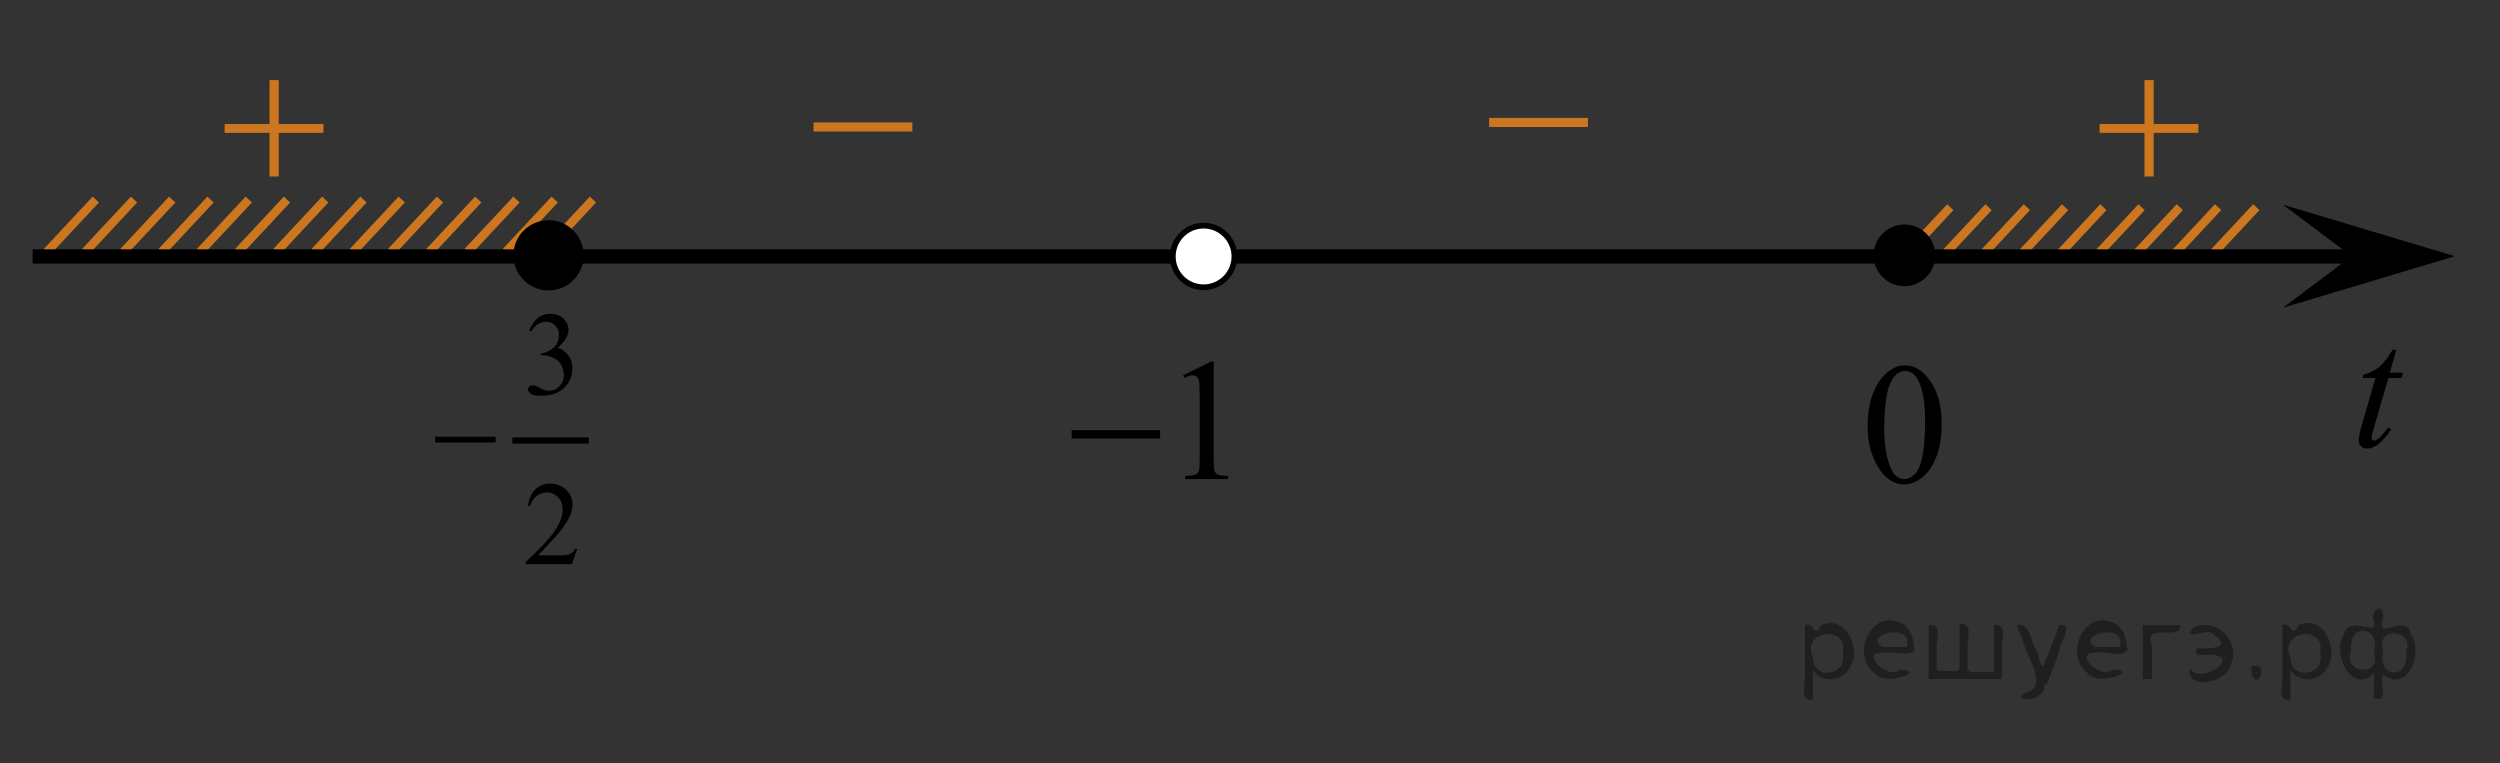 <?xml version="1.0" encoding="utf-8"?>
<!-- Generator: Adobe Illustrator 16.0.0, SVG Export Plug-In . SVG Version: 6.00 Build 0)  -->
<!DOCTYPE svg PUBLIC "-//W3C//DTD SVG 1.1//EN" "http://www.w3.org/Graphics/SVG/1.1/DTD/svg11.dtd">
<svg version="1.1" id="Слой_1" xmlns="http://www.w3.org/2000/svg" xmlns:xlink="http://www.w3.org/1999/xlink" x="0px" y="0px"
	 width="218.334px" height="66.67px" viewBox="-80.731 21.1 218.334 66.67" enable-background="new -80.731 21.1 218.334 66.67"
	 xml:space="preserve">
<rect x="-80.731" y="21.1" width="218.334" height="66.67" fill="#333333" stroke="none"/>
<line fill="none" stroke="#CC761F" stroke-width="0.75" stroke-miterlimit="10" x1="-65.689" y1="38.526" x2="-69.943" y2="43.086"/>
<line fill="none" stroke="#CC761F" stroke-width="0.75" stroke-miterlimit="10" x1="-72.365" y1="38.526" x2="-76.622" y2="43.086"/>
<line fill="none" stroke="#CC761F" stroke-width="0.75" stroke-miterlimit="10" x1="-69.026" y1="38.526" x2="-73.281" y2="43.086"/>
<line fill="none" stroke="#CC761F" stroke-width="0.75" stroke-miterlimit="10" x1="-55.666" y1="38.526" x2="-59.921" y2="43.086"/>
<line fill="none" stroke="#CC761F" stroke-width="0.75" stroke-miterlimit="10" x1="-59.005" y1="38.525" x2="-63.259" y2="43.086"/>
<line fill="none" stroke="#CC761F" stroke-width="0.75" stroke-miterlimit="10" x1="-62.343" y1="38.526" x2="-66.6" y2="43.086"/>
<line fill="none" stroke="#CC761F" stroke-width="0.75" stroke-miterlimit="10" x1="-52.326" y1="38.526" x2="-56.582" y2="43.086"/>
<line fill="none" stroke="#CC761F" stroke-width="0.75" stroke-miterlimit="10" x1="-48.986" y1="38.526" x2="-53.242" y2="43.086"/>
<line fill="none" stroke="#CC761F" stroke-width="0.75" stroke-miterlimit="10" x1="-38.965" y1="38.526" x2="-43.218" y2="43.086"/>
<line fill="none" stroke="#CC761F" stroke-width="0.75" stroke-miterlimit="10" x1="-42.305" y1="38.525" x2="-46.564" y2="43.086"/>
<line fill="none" stroke="#CC761F" stroke-width="0.75" stroke-miterlimit="10" x1="-45.648" y1="38.526" x2="-49.901" y2="43.086"/>
<line fill="none" stroke="#CC761F" stroke-width="0.75" stroke-miterlimit="10" x1="-35.625" y1="38.526" x2="-39.88" y2="43.086"/>
<line fill="none" stroke="#CC761F" stroke-width="0.75" stroke-miterlimit="10" x1="-28.945" y1="38.526" x2="-33.201" y2="43.086"/>
<line fill="none" stroke="#CC761F" stroke-width="0.75" stroke-miterlimit="10" x1="-32.285" y1="38.526" x2="-36.541" y2="43.086"/>
<line fill="none" stroke="#CC761F" stroke-width="0.75" stroke-miterlimit="10" x1="89.598" y1="39.193" x2="85.344" y2="43.753"/>
<line fill="none" stroke="#CC761F" stroke-width="0.75" stroke-miterlimit="10" x1="92.939" y1="39.193" x2="88.68" y2="43.753"/>
<line fill="none" stroke="#CC761F" stroke-width="0.75" stroke-miterlimit="10" x1="102.961" y1="39.193" x2="98.705" y2="43.753"/>
<line fill="none" stroke="#CC761F" stroke-width="0.75" stroke-miterlimit="10" x1="99.62" y1="39.193" x2="95.367" y2="43.753"/>
<line fill="none" stroke="#CC761F" stroke-width="0.75" stroke-miterlimit="10" x1="96.282" y1="39.193" x2="92.025" y2="43.753"/>
<line fill="none" stroke="#CC761F" stroke-width="0.75" stroke-miterlimit="10" x1="106.301" y1="39.193" x2="102.045" y2="43.753"/>
<line fill="none" stroke="#CC761F" stroke-width="0.75" stroke-miterlimit="10" x1="112.98" y1="39.193" x2="108.723" y2="43.753"/>
<line fill="none" stroke="#CC761F" stroke-width="0.75" stroke-miterlimit="10" x1="109.639" y1="39.193" x2="105.385" y2="43.753"/>
<line fill="none" stroke="#CC761F" stroke-width="0.75" stroke-miterlimit="10" x1="116.322" y1="39.193" x2="112.064" y2="43.753"/>
<line fill="none" stroke="#000000" stroke-width="1.25" stroke-linejoin="round" stroke-miterlimit="8" x1="-77.88" y1="43.498" x2="124.65" y2="43.498"/>
<g>
	<path d="M-32.822,40.707c-1.486,0-2.694,1.205-2.694,2.692c0,1.486,1.206,2.693,2.694,2.693c1.479,0,2.688-1.205,2.688-2.693
		C-30.133,41.915-31.338,40.707-32.822,40.707L-32.822,40.707z"/>
	<path fill="none" stroke="#000000" stroke-width="0.75" stroke-linecap="round" stroke-linejoin="round" stroke-miterlimit="8" d="
		M-32.822,40.707c-1.486,0-2.694,1.205-2.694,2.692c0,1.486,1.206,2.693,2.694,2.693c1.479,0,2.688-1.205,2.688-2.693
		C-30.133,41.915-31.338,40.707-32.822,40.707L-32.822,40.707z"/>
</g>
<g>
	<g>
		<g>
			<g>
				<g>
					<g>
						<g>
							<g>
								<g>
									<g>
										<g>
											<g>
												<g>
													<g>
														<g>
															<g>
																<g>
																	<g>
																		<g>
																			<defs>
																				<rect id="SVGID_1_" x="-12.808" y="27.465" width="15.302" height="11.926"/>
																			</defs>
																			<clipPath id="SVGID_2_">
																				<use xlink:href="#SVGID_1_"  overflow="visible"/>
																			</clipPath>
																			<g clip-path="url(#SVGID_2_)">
																				<path fill="#CC761F" d="M-9.678,31.792h8.629v0.792h-8.629V31.792z"/>
																			</g>
																		</g>
																	</g>
																</g>
															</g>
														</g>
													</g>
												</g>
											</g>
										</g>
									</g>
								</g>
							</g>
						</g>
					</g>
				</g>
			</g>
		</g>
	</g>
</g>
<g>
	<g>
		<g>
			<g>
				<g>
					<g>
						<g>
							<g>
								<g>
									<g>
										<g>
											<g>
												<g>
													<g>
														<g>
															<g>
																<g>
																	<g>
																		<g>
																			<defs>
																				<rect id="SVGID_3_" x="99.512" y="24.57" width="15.301" height="14.927"/>
																			</defs>
																			<clipPath id="SVGID_4_">
																				<use xlink:href="#SVGID_3_"  overflow="visible"/>
																			</clipPath>
																			<g clip-path="url(#SVGID_4_)">
																				<path fill="#CC761F" d="M106.554,28.095h0.807v3.831h3.9v0.778h-3.9v3.81h-0.807v-3.812h-3.919v-0.776h3.919
																					V28.095z"/>
																			</g>
																		</g>
																	</g>
																</g>
															</g>
														</g>
													</g>
												</g>
											</g>
										</g>
									</g>
								</g>
							</g>
						</g>
					</g>
				</g>
			</g>
		</g>
	</g>
</g>
<g>
	<path d="M85.727,41.473c-1.104,0-2.002,0.896-2.002,2.006c0,1.104,0.896,2,2.002,2c1.104,0,2.005-0.895,2.005-2
		C87.73,42.368,86.83,41.473,85.727,41.473L85.727,41.473z"/>
	<path fill="none" stroke="#000000" stroke-width="0.75" stroke-linecap="round" stroke-linejoin="round" stroke-miterlimit="8" d="
		M85.727,41.473c-1.104,0-2.002,0.896-2.002,2.006c0,1.104,0.896,2,2.002,2c1.104,0,2.005-0.895,2.005-2
		C87.73,42.368,86.83,41.473,85.727,41.473L85.727,41.473z"/>
</g>
<polygon points="124.65,43.475 118.646,38.975 133.656,43.475 118.646,47.977 "/>
<g>
	<g>
		<g>
			<g>
				<g>
					<g>
						<g>
							<g>
								<g>
									<g>
										<g>
											<g>
												<g>
													<g>
														<defs>
															<rect id="SVGID_5_" x="79.547" y="49.477" width="12.361" height="17.873"/>
														</defs>
														<clipPath id="SVGID_6_">
															<use xlink:href="#SVGID_5_"  overflow="visible"/>
														</clipPath>
														<g clip-path="url(#SVGID_6_)">
															<path d="M82.376,58.281c0-1.146,0.172-2.127,0.521-2.951c0.344-0.824,0.803-1.438,1.365-1.844
																c0.443-0.318,0.9-0.48,1.373-0.48c0.771,0,1.455,0.395,2.064,1.176c0.764,0.971,1.145,2.281,1.145,3.941
																c0,1.162-0.166,2.146-0.5,2.961c-0.334,0.813-0.762,1.4-1.273,1.77c-0.521,0.367-1.021,0.551-1.502,0.551
																c-0.955,0-1.748-0.564-2.383-1.689C82.646,60.764,82.376,59.619,82.376,58.281z M83.822,58.463
																c0,1.381,0.17,2.506,0.51,3.375c0.279,0.73,0.697,1.102,1.254,1.102c0.271,0,0.541-0.119,0.826-0.357
																c0.283-0.238,0.502-0.639,0.648-1.199c0.227-0.848,0.338-2.039,0.338-3.58c0-1.145-0.117-2.096-0.354-2.856
																c-0.178-0.566-0.398-0.967-0.688-1.203c-0.203-0.164-0.445-0.244-0.73-0.244c-0.334,0-0.631,0.15-0.893,0.449
																c-0.355,0.411-0.596,1.053-0.73,1.928C83.881,56.748,83.822,57.611,83.822,58.463z"/>
														</g>
													</g>
												</g>
											</g>
										</g>
									</g>
								</g>
							</g>
						</g>
					</g>
				</g>
			</g>
		</g>
	</g>
</g>
<path d="M85.592,40.707c-1.482,0-2.69,1.204-2.69,2.694c0,1.485,1.199,2.691,2.69,2.691c1.479,0,2.688-1.202,2.688-2.691
	C88.283,41.911,87.075,40.707,85.592,40.707L85.592,40.707z"/>
<g>
	<g>
		<g>
			<g>
				<g>
					<g>
						<g>
							<g>
								<g>
									<g>
										<g>
											<g>
												<g>
													<g>
														<g>
															<g>
																<g>
																	<g>
																		<g>
																			<defs>
																				<rect id="SVGID_7_" x="46.192" y="27.071" width="15.302" height="11.926"/>
																			</defs>
																			<clipPath id="SVGID_8_">
																				<use xlink:href="#SVGID_7_"  overflow="visible"/>
																			</clipPath>
																			<g clip-path="url(#SVGID_8_)">
																				<path fill="#CC761F" d="M49.322,31.398h8.629v0.792h-8.629V31.398z"/>
																			</g>
																		</g>
																	</g>
																</g>
															</g>
														</g>
													</g>
												</g>
											</g>
										</g>
									</g>
								</g>
							</g>
						</g>
					</g>
				</g>
			</g>
		</g>
	</g>
</g>
<g>
	<g>
		<g>
			<g>
				<g>
					<g>
						<g>
							<g>
								<g>
									<g>
										<g>
											<g>
												<g>
													<g>
														<g>
															<g>
																<g>
																	<g>
																		<g>
																			<defs>
																				<rect id="SVGID_9_" x="-64.234" y="24.57" width="15.301" height="14.927"/>
																			</defs>
																			<clipPath id="SVGID_10_">
																				<use xlink:href="#SVGID_9_"  overflow="visible"/>
																			</clipPath>
																			<g clip-path="url(#SVGID_10_)">
																				<path fill="#CC761F" d="M-57.192,28.095h0.806v3.831h3.901v0.778h-3.901v3.81h-0.806v-3.812h-3.92v-0.776h3.92
																					V28.095z"/>
																			</g>
																		</g>
																	</g>
																</g>
															</g>
														</g>
													</g>
												</g>
											</g>
										</g>
									</g>
								</g>
							</g>
						</g>
					</g>
				</g>
			</g>
		</g>
	</g>
</g>
<g>
	<g>
		<g>
			<g>
				<defs>
					<rect id="SVGID_11_" x="-48.645" y="47.406" width="26.175" height="40.363"/>
				</defs>
				<clipPath id="SVGID_12_">
					<use xlink:href="#SVGID_11_"  overflow="visible"/>
				</clipPath>
				
					<line clip-path="url(#SVGID_12_)" fill="none" stroke="#000000" stroke-width="0.536" stroke-linecap="square" stroke-miterlimit="10" x1="-35.717" y1="59.569" x2="-29.57" y2="59.569"/>
			</g>
		</g>
		<g>
			<g>
				<defs>
					<rect id="SVGID_13_" x="-48.645" y="47.406" width="26.175" height="40.363"/>
				</defs>
				<clipPath id="SVGID_14_">
					<use xlink:href="#SVGID_13_"  overflow="visible"/>
				</clipPath>
				<g clip-path="url(#SVGID_14_)">
					<path d="M-34.517,49.961c0.194-0.464,0.44-0.823,0.737-1.076c0.297-0.252,0.667-0.377,1.109-0.377
						c0.546,0,0.966,0.18,1.258,0.538c0.221,0.268,0.332,0.554,0.332,0.859c0,0.502-0.312,1.021-0.936,1.556
						c0.419,0.166,0.736,0.403,0.951,0.711c0.215,0.31,0.322,0.672,0.322,1.088c0,0.598-0.188,1.115-0.564,1.552
						c-0.49,0.569-1.199,0.854-2.128,0.854c-0.459,0-0.772-0.059-0.938-0.174s-0.249-0.238-0.249-0.371
						c0-0.099,0.039-0.185,0.118-0.26c0.078-0.074,0.173-0.111,0.284-0.111c0.083,0,0.169,0.014,0.256,0.041
						c0.057,0.017,0.187,0.079,0.388,0.186s0.34,0.17,0.418,0.191c0.124,0.037,0.256,0.055,0.397,0.055
						c0.342,0,0.64-0.134,0.893-0.401c0.253-0.268,0.38-0.585,0.38-0.95c0-0.268-0.058-0.529-0.176-0.783
						c-0.087-0.19-0.183-0.334-0.287-0.432c-0.144-0.136-0.342-0.26-0.594-0.369c-0.251-0.109-0.508-0.165-0.769-0.165h-0.162
						v-0.153c0.265-0.033,0.531-0.13,0.798-0.289s0.46-0.351,0.581-0.574c0.121-0.225,0.181-0.47,0.181-0.737
						c0-0.349-0.108-0.632-0.325-0.847c-0.216-0.215-0.485-0.322-0.808-0.322c-0.52,0-0.954,0.28-1.303,0.844L-34.517,49.961z"/>
				</g>
			</g>
		</g>
		<g>
			<g>
				<defs>
					<rect id="SVGID_15_" x="-48.645" y="47.406" width="26.175" height="40.363"/>
				</defs>
				<clipPath id="SVGID_16_">
					<use xlink:href="#SVGID_15_"  overflow="visible"/>
				</clipPath>
				<g clip-path="url(#SVGID_16_)">
					<path d="M-30.315,69.039l-0.478,1.327h-4.025V70.18c1.184-1.092,2.018-1.983,2.5-2.676c0.483-0.69,0.725-1.322,0.725-1.896
						c0-0.437-0.133-0.795-0.398-1.076c-0.265-0.282-0.582-0.423-0.951-0.423c-0.335,0-0.636,0.1-0.903,0.298
						c-0.266,0.197-0.463,0.488-0.591,0.872h-0.186c0.084-0.627,0.299-1.108,0.646-1.443c0.347-0.337,0.781-0.503,1.301-0.503
						c0.553,0,1.015,0.179,1.386,0.538c0.372,0.358,0.557,0.782,0.557,1.271c0,0.35-0.081,0.698-0.242,1.047
						c-0.249,0.549-0.651,1.131-1.208,1.744c-0.835,0.922-1.357,1.477-1.565,1.667h1.781c0.363,0,0.617-0.013,0.763-0.04
						c0.146-0.027,0.277-0.082,0.395-0.166c0.118-0.082,0.22-0.2,0.307-0.354H-30.315L-30.315,69.039z"/>
				</g>
			</g>
		</g>
		<g>
			<g>
				<defs>
					<rect id="SVGID_17_" x="-48.645" y="47.406" width="26.175" height="40.363"/>
				</defs>
				<clipPath id="SVGID_18_">
					<use xlink:href="#SVGID_17_"  overflow="visible"/>
				</clipPath>
				<g clip-path="url(#SVGID_18_)">
					<path d="M-42.728,59.242h5.283v0.504h-5.283V59.242z"/>
				</g>
			</g>
		</g>
	</g>
</g>
<g>
	<g>
		<g>
			<g>
				<g>
					<g>
						<g>
							<g>
								<g>
									<g>
										<g>
											<g>
												<g>
													<g>
														<g>
															<defs>
																<rect id="SVGID_19_" x="10.066" y="49.133" width="19.193" height="16.561"/>
															</defs>
															<clipPath id="SVGID_20_">
																<use xlink:href="#SVGID_19_"  overflow="visible"/>
															</clipPath>
															<g clip-path="url(#SVGID_20_)">
																<g enable-background="new    ">
																	<path d="M22.591,53.875l2.435-1.193h0.24v8.486c0,0.563,0.021,0.914,0.068,1.053
																		c0.047,0.137,0.145,0.244,0.291,0.318c0.146,0.068,0.445,0.112,0.896,0.127v0.271h-3.76v-0.271
																		c0.475-0.017,0.773-0.056,0.914-0.123c0.141-0.07,0.231-0.168,0.287-0.289c0.053-0.121,0.081-0.484,0.081-1.086
																		v-5.426c0-0.73-0.02-1.199-0.073-1.408c-0.031-0.158-0.1-0.273-0.188-0.353c-0.089-0.079-0.199-0.106-0.328-0.106
																		c-0.181,0-0.435,0.071-0.757,0.229L22.591,53.875z"/>
																</g>
															</g>
														</g>
													</g>
												</g>
											</g>
										</g>
									</g>
								</g>
							</g>
						</g>
					</g>
				</g>
			</g>
		</g>
	</g>
	<g>
		<g>
			<g>
				<g>
					<g>
						<g>
							<g>
								<g>
									<g>
										<g>
											<g>
												<g>
													<g>
														<g>
															<defs>
																<rect id="SVGID_21_" x="10.066" y="49.133" width="19.193" height="16.561"/>
															</defs>
															<clipPath id="SVGID_22_">
																<use xlink:href="#SVGID_21_"  overflow="visible"/>
															</clipPath>
															<g clip-path="url(#SVGID_22_)">
																<g enable-background="new    ">
																	<path d="M12.858,58.67h7.73v0.729h-7.73V58.67z"/>
																</g>
															</g>
														</g>
													</g>
												</g>
											</g>
										</g>
									</g>
								</g>
							</g>
						</g>
					</g>
				</g>
			</g>
		</g>
	</g>
</g>
<path fill="#FFFFFF" stroke="#000000" stroke-width="0.5" stroke-miterlimit="10" d="M24.382,40.806
	c-1.479,0-2.688,1.205-2.688,2.693c0,1.486,1.198,2.691,2.688,2.691c1.487,0,2.693-1.203,2.693-2.691
	C27.078,42.011,25.871,40.806,24.382,40.806L24.382,40.806z"/>
<g>
</g>
<g>
	<path d="M128.547,51.654l-0.571,1.992h1.15l-0.125,0.463h-1.143l-1.26,4.32c-0.137,0.465-0.205,0.766-0.205,0.9
		c0,0.084,0.02,0.146,0.059,0.191c0.039,0.043,0.086,0.066,0.139,0.066c0.123,0,0.283-0.086,0.484-0.258
		c0.117-0.096,0.378-0.396,0.783-0.9l0.242,0.184c-0.449,0.654-0.875,1.115-1.275,1.385c-0.273,0.186-0.549,0.277-0.827,0.277
		c-0.215,0-0.391-0.066-0.527-0.201s-0.205-0.307-0.205-0.516c0-0.264,0.078-0.668,0.234-1.209l1.224-4.24h-1.106l0.073-0.287
		c0.537-0.146,0.984-0.363,1.34-0.654c0.357-0.291,0.755-0.795,1.194-1.514H128.547z"/>
</g>
<g style="stroke:none;fill:#000;fill-opacity:0.4" > <path d="m 77.6,79.7 c 0,0.8 0,1.6 0,2.5 -1.3,0.2 -0.6,-1.5 -0.7,-2.3 0,-1.4 0,-2.8 0,-4.2 0.8,-0.4 0.8,1.3 1.4,0.0 2.2,-1.0 3.7,2.2 2.4,3.9 -0.6,1.0 -2.4,1.2 -3.1,0.0 z m 2.6,-1.6 c 0.5,-2.5 -3.7,-1.9 -2.6,0.4 0.0,2.1 3.1,1.6 2.6,-0.4 z" /> <path d="m 86.5,77.8 c -0.4,0.8 -1.9,0.1 -2.8,0.3 -2.0,-0.1 0.3,2.4 1.5,1.5 2.5,0.0 -1.4,1.6 -2.3,0.2 -1.9,-1.5 -0.3,-5.3 2.1,-4.4 0.9,0.2 1.4,1.2 1.4,2.2 z m -0.7,-0.2 c 0.6,-2.3 -4.0,-1.0 -2.1,0.0 0.7,0 1.4,-0.0 2.1,-0.0 z" /> <path d="m 91.4,79.8 c 0.6,0 1.3,0 2.0,0 0,-1.3 0,-2.7 0,-4.1 1.3,-0.2 0.6,1.5 0.7,2.3 0,0.8 0,1.6 0,2.4 -2.1,0 -4.2,0 -6.4,0 0,-1.5 0,-3.1 0,-4.7 1.3,-0.2 0.6,1.5 0.7,2.3 0.1,0.5 -0.2,1.6 0.2,1.7 0.5,-0.1 1.6,0.2 1.8,-0.2 0,-1.3 0,-2.6 0,-3.9 1.3,-0.2 0.6,1.5 0.7,2.3 0,0.5 0,1.1 0,1.7 z" /> <path d="m 97.8,80.9 c 0.3,1.4 -3.0,1.7 -1.7,0.7 1.5,-0.2 1.0,-1.9 0.5,-2.8 -0.4,-1.0 -0.8,-2.0 -1.2,-3.1 1.2,-0.2 1.2,1.4 1.7,2.2 0.2,0.2 0.4,1.9 0.7,1.2 0.4,-1.1 0.9,-2.2 1.3,-3.4 1.4,-0.2 0.0,1.5 -0.0,2.3 -0.3,0.9 -0.7,1.9 -1.1,2.9 z" /> <path d="m 105.1,77.8 c -0.4,0.8 -1.9,0.1 -2.8,0.3 -2.0,-0.1 0.3,2.4 1.5,1.5 2.5,0.0 -1.4,1.6 -2.3,0.2 -1.9,-1.5 -0.3,-5.3 2.1,-4.4 0.9,0.2 1.4,1.2 1.4,2.2 z m -0.7,-0.2 c 0.6,-2.3 -4.0,-1.0 -2.1,0.0 0.7,0 1.4,-0.0 2.1,-0.0 z" /> <path d="m 106.4,80.4 c 0,-1.5 0,-3.1 0,-4.7 1.1,0 2.2,0 3.3,0 0.0,1.5 -3.3,-0.4 -2.5,1.8 0,0.9 0,1.9 0,2.9 -0.2,0 -0.5,0 -0.7,0 z" /> <path d="m 110.6,79.5 c 0.7,1.4 4.2,-0.8 2.1,-1.2 -0.5,-0.1 -2.2,0.3 -1.5,-0.6 1.0,0.1 3.1,0.0 1.4,-1.2 -0.6,-0.7 -2.8,0.8 -1.8,-0.6 2.0,-0.9 4.2,1.2 3.3,3.2 -0.2,1.5 -3.5,2.3 -3.6,0.7 l 0,-0.1 0,-0.0 0,0 z" /> <path d="m 115.9,79.3 c 1.6,-0.5 0.6,2.3 -0.0,0.6 -0.0,-0.2 0.0,-0.4 0.0,-0.6 z" /> <path d="m 119.3,79.7 c 0,0.8 0,1.6 0,2.5 -1.3,0.2 -0.6,-1.5 -0.7,-2.3 0,-1.4 0,-2.8 0,-4.2 0.8,-0.4 0.8,1.3 1.4,0.0 2.2,-1.0 3.7,2.2 2.4,3.9 -0.6,1.0 -2.4,1.2 -3.1,0.0 z m 2.6,-1.6 c 0.5,-2.5 -3.7,-1.9 -2.6,0.4 0.0,2.1 3.1,1.6 2.6,-0.4 z" /> <path d="m 124.6,78.0 c -0.8,1.9 2.7,2.3 2.0,0.1 0.6,-2.4 -2.3,-2.7 -2.0,-0.1 z m 2.0,4.2 c 0,-0.8 0,-1.6 0,-2.4 -1.8,2.2 -3.8,-1.7 -2.6,-3.3 0.4,-1.8 3.0,0.3 2.6,-1.1 -0.4,-1.1 0.9,-1.8 0.8,-0.3 -0.7,2.2 2.1,-0.6 2.4,1.4 1.2,1.6 -0.3,5.2 -2.4,3.5 -0.4,0.6 0.6,2.5 -0.8,2.1 z m 2.8,-4.2 c 0.8,-1.9 -2.7,-2.3 -2.0,-0.1 -0.6,2.4 2.3,2.7 2.0,0.1 z" /> </g></svg>

<!--File created and owned by https://sdamgia.ru. Copying is prohibited. All rights reserved.-->
